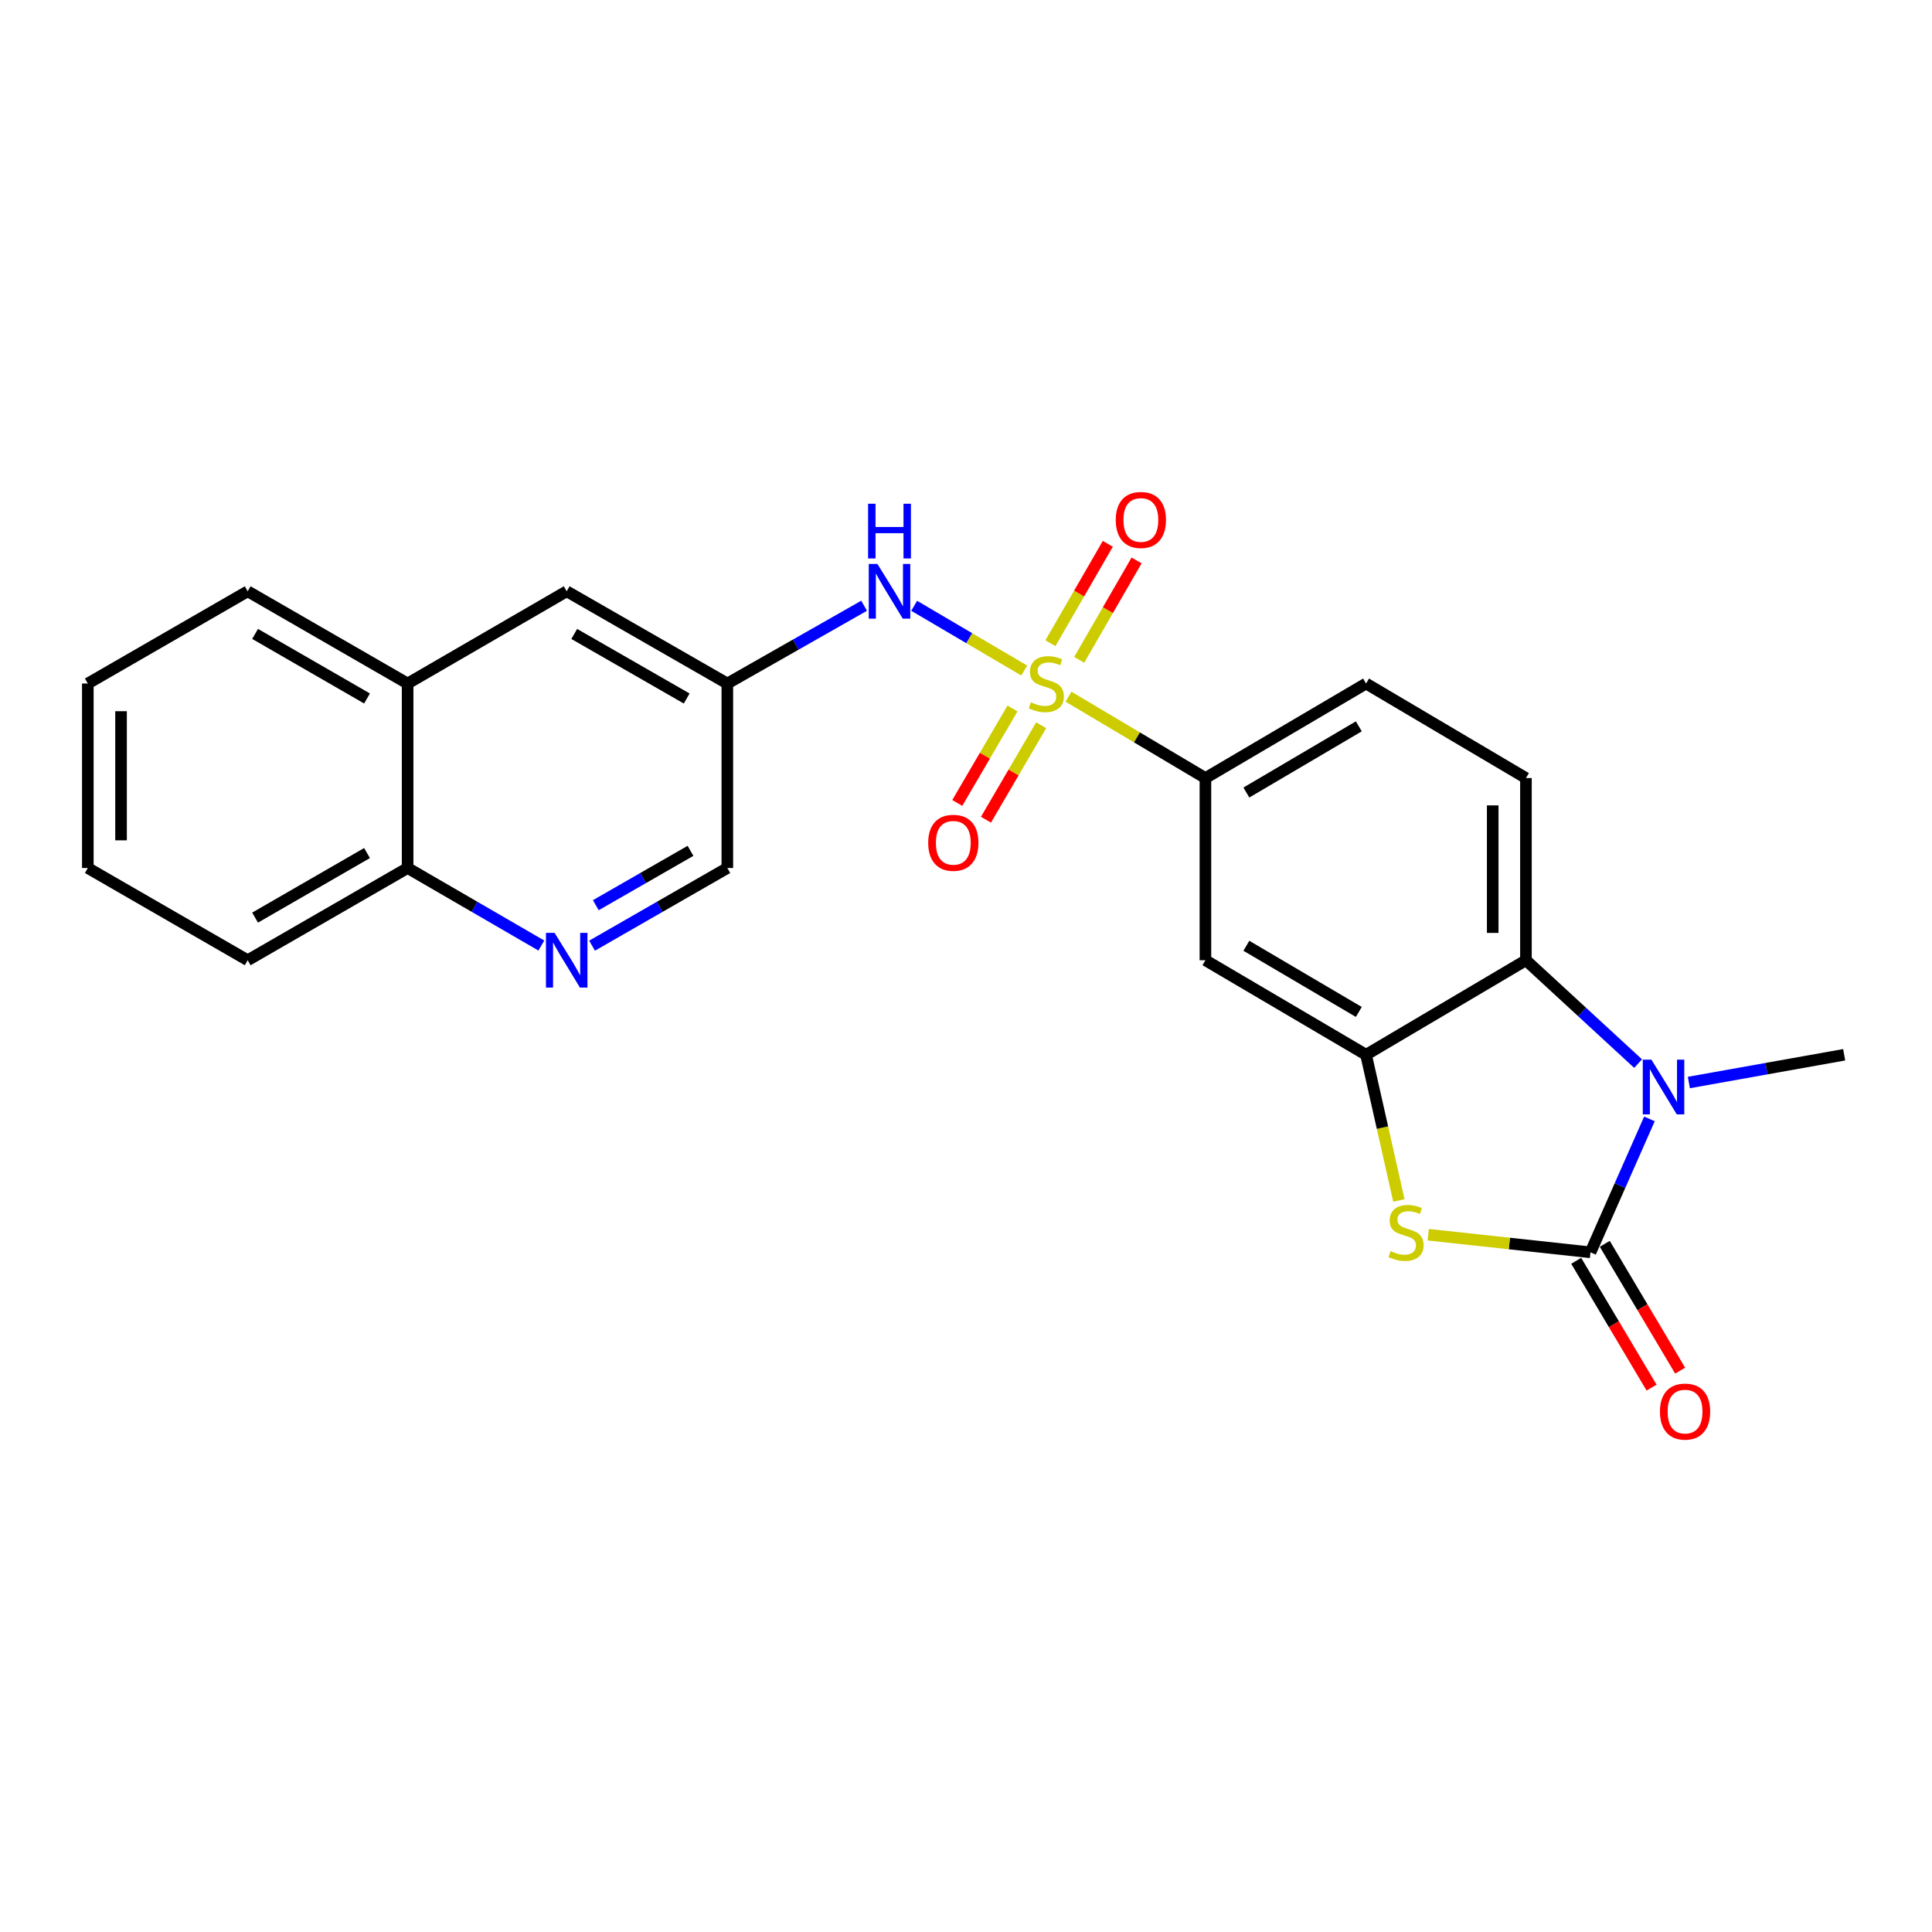 <?xml version='1.0' encoding='iso-8859-1'?>
<svg version='1.1' baseProfile='full'
              xmlns='http://www.w3.org/2000/svg'
                      xmlns:rdkit='http://www.rdkit.org/xml'
                      xmlns:xlink='http://www.w3.org/1999/xlink'
                  xml:space='preserve'
width='1000px' height='1000px' viewBox='0 0 1000 1000'>
<!-- END OF HEADER -->
<rect style='opacity:1.0;fill:#FFFFFF;stroke:none' width='1000' height='1000' x='0' y='0'> </rect>
<path class='bond-5' d='M 553.053,360.612 L 588.488,381.67' style='fill:none;fill-rule:evenodd;stroke:#CCCC00;stroke-width:6px;stroke-linecap:butt;stroke-linejoin:miter;stroke-opacity:1' />
<path class='bond-5' d='M 588.488,381.67 L 623.924,402.729' style='fill:none;fill-rule:evenodd;stroke:#000000;stroke-width:6px;stroke-linecap:butt;stroke-linejoin:miter;stroke-opacity:1' />
<path class='bond-6' d='M 530.144,347.067 L 501.658,330.312' style='fill:none;fill-rule:evenodd;stroke:#CCCC00;stroke-width:6px;stroke-linecap:butt;stroke-linejoin:miter;stroke-opacity:1' />
<path class='bond-6' d='M 501.658,330.312 L 473.172,313.557' style='fill:none;fill-rule:evenodd;stroke:#0000FF;stroke-width:6px;stroke-linecap:butt;stroke-linejoin:miter;stroke-opacity:1' />
<path class='bond-10' d='M 524.061,366.717 L 509.772,391.159' style='fill:none;fill-rule:evenodd;stroke:#CCCC00;stroke-width:6px;stroke-linecap:butt;stroke-linejoin:miter;stroke-opacity:1' />
<path class='bond-10' d='M 509.772,391.159 L 495.483,415.601' style='fill:none;fill-rule:evenodd;stroke:#FF0000;stroke-width:6px;stroke-linecap:butt;stroke-linejoin:miter;stroke-opacity:1' />
<path class='bond-10' d='M 538.911,375.398 L 524.622,399.84' style='fill:none;fill-rule:evenodd;stroke:#CCCC00;stroke-width:6px;stroke-linecap:butt;stroke-linejoin:miter;stroke-opacity:1' />
<path class='bond-10' d='M 524.622,399.84 L 510.333,424.282' style='fill:none;fill-rule:evenodd;stroke:#FF0000;stroke-width:6px;stroke-linecap:butt;stroke-linejoin:miter;stroke-opacity:1' />
<path class='bond-11' d='M 558.593,341.527 L 573.448,315.802' style='fill:none;fill-rule:evenodd;stroke:#CCCC00;stroke-width:6px;stroke-linecap:butt;stroke-linejoin:miter;stroke-opacity:1' />
<path class='bond-11' d='M 573.448,315.802 L 588.303,290.078' style='fill:none;fill-rule:evenodd;stroke:#FF0000;stroke-width:6px;stroke-linecap:butt;stroke-linejoin:miter;stroke-opacity:1' />
<path class='bond-11' d='M 543.697,332.925 L 558.552,307.201' style='fill:none;fill-rule:evenodd;stroke:#CCCC00;stroke-width:6px;stroke-linecap:butt;stroke-linejoin:miter;stroke-opacity:1' />
<path class='bond-11' d='M 558.552,307.201 L 573.407,281.476' style='fill:none;fill-rule:evenodd;stroke:#FF0000;stroke-width:6px;stroke-linecap:butt;stroke-linejoin:miter;stroke-opacity:1' />
<path class='bond-0' d='M 823.235,648.197 L 781.243,643.64' style='fill:none;fill-rule:evenodd;stroke:#000000;stroke-width:6px;stroke-linecap:butt;stroke-linejoin:miter;stroke-opacity:1' />
<path class='bond-0' d='M 781.243,643.64 L 739.25,639.084' style='fill:none;fill-rule:evenodd;stroke:#CCCC00;stroke-width:6px;stroke-linecap:butt;stroke-linejoin:miter;stroke-opacity:1' />
<path class='bond-13' d='M 815.842,652.591 L 835.348,685.41' style='fill:none;fill-rule:evenodd;stroke:#000000;stroke-width:6px;stroke-linecap:butt;stroke-linejoin:miter;stroke-opacity:1' />
<path class='bond-13' d='M 835.348,685.41 L 854.854,718.23' style='fill:none;fill-rule:evenodd;stroke:#FF0000;stroke-width:6px;stroke-linecap:butt;stroke-linejoin:miter;stroke-opacity:1' />
<path class='bond-13' d='M 830.628,643.803 L 850.134,676.622' style='fill:none;fill-rule:evenodd;stroke:#000000;stroke-width:6px;stroke-linecap:butt;stroke-linejoin:miter;stroke-opacity:1' />
<path class='bond-13' d='M 850.134,676.622 L 869.64,709.442' style='fill:none;fill-rule:evenodd;stroke:#FF0000;stroke-width:6px;stroke-linecap:butt;stroke-linejoin:miter;stroke-opacity:1' />
<path class='bond-26' d='M 823.235,648.197 L 838.492,613.673' style='fill:none;fill-rule:evenodd;stroke:#000000;stroke-width:6px;stroke-linecap:butt;stroke-linejoin:miter;stroke-opacity:1' />
<path class='bond-26' d='M 838.492,613.673 L 853.748,579.149' style='fill:none;fill-rule:evenodd;stroke:#0000FF;stroke-width:6px;stroke-linecap:butt;stroke-linejoin:miter;stroke-opacity:1' />
<path class='bond-1' d='M 847.878,550.521 L 818.852,523.77' style='fill:none;fill-rule:evenodd;stroke:#0000FF;stroke-width:6px;stroke-linecap:butt;stroke-linejoin:miter;stroke-opacity:1' />
<path class='bond-1' d='M 818.852,523.77 L 789.827,497.019' style='fill:none;fill-rule:evenodd;stroke:#000000;stroke-width:6px;stroke-linecap:butt;stroke-linejoin:miter;stroke-opacity:1' />
<path class='bond-19' d='M 874.154,560.308 L 914.35,553.127' style='fill:none;fill-rule:evenodd;stroke:#0000FF;stroke-width:6px;stroke-linecap:butt;stroke-linejoin:miter;stroke-opacity:1' />
<path class='bond-19' d='M 914.35,553.127 L 954.545,545.946' style='fill:none;fill-rule:evenodd;stroke:#000000;stroke-width:6px;stroke-linecap:butt;stroke-linejoin:miter;stroke-opacity:1' />
<path class='bond-2' d='M 724.059,621.363 L 715.565,583.655' style='fill:none;fill-rule:evenodd;stroke:#CCCC00;stroke-width:6px;stroke-linecap:butt;stroke-linejoin:miter;stroke-opacity:1' />
<path class='bond-2' d='M 715.565,583.655 L 707.071,545.946' style='fill:none;fill-rule:evenodd;stroke:#000000;stroke-width:6px;stroke-linecap:butt;stroke-linejoin:miter;stroke-opacity:1' />
<path class='bond-3' d='M 707.071,545.946 L 623.924,497.019' style='fill:none;fill-rule:evenodd;stroke:#000000;stroke-width:6px;stroke-linecap:butt;stroke-linejoin:miter;stroke-opacity:1' />
<path class='bond-3' d='M 703.322,523.783 L 645.119,489.533' style='fill:none;fill-rule:evenodd;stroke:#000000;stroke-width:6px;stroke-linecap:butt;stroke-linejoin:miter;stroke-opacity:1' />
<path class='bond-24' d='M 707.071,545.946 L 789.827,497.019' style='fill:none;fill-rule:evenodd;stroke:#000000;stroke-width:6px;stroke-linecap:butt;stroke-linejoin:miter;stroke-opacity:1' />
<path class='bond-4' d='M 789.827,497.019 L 789.827,402.729' style='fill:none;fill-rule:evenodd;stroke:#000000;stroke-width:6px;stroke-linecap:butt;stroke-linejoin:miter;stroke-opacity:1' />
<path class='bond-4' d='M 772.626,482.876 L 772.626,416.873' style='fill:none;fill-rule:evenodd;stroke:#000000;stroke-width:6px;stroke-linecap:butt;stroke-linejoin:miter;stroke-opacity:1' />
<path class='bond-7' d='M 623.924,402.729 L 623.924,497.019' style='fill:none;fill-rule:evenodd;stroke:#000000;stroke-width:6px;stroke-linecap:butt;stroke-linejoin:miter;stroke-opacity:1' />
<path class='bond-15' d='M 623.924,402.729 L 707.071,353.792' style='fill:none;fill-rule:evenodd;stroke:#000000;stroke-width:6px;stroke-linecap:butt;stroke-linejoin:miter;stroke-opacity:1' />
<path class='bond-15' d='M 645.12,410.213 L 703.324,375.957' style='fill:none;fill-rule:evenodd;stroke:#000000;stroke-width:6px;stroke-linecap:butt;stroke-linejoin:miter;stroke-opacity:1' />
<path class='bond-9' d='M 447.255,313.532 L 411.862,333.662' style='fill:none;fill-rule:evenodd;stroke:#0000FF;stroke-width:6px;stroke-linecap:butt;stroke-linejoin:miter;stroke-opacity:1' />
<path class='bond-9' d='M 411.862,333.662 L 376.468,353.792' style='fill:none;fill-rule:evenodd;stroke:#000000;stroke-width:6px;stroke-linecap:butt;stroke-linejoin:miter;stroke-opacity:1' />
<path class='bond-8' d='M 306.458,489.476 L 341.463,469.376' style='fill:none;fill-rule:evenodd;stroke:#0000FF;stroke-width:6px;stroke-linecap:butt;stroke-linejoin:miter;stroke-opacity:1' />
<path class='bond-8' d='M 341.463,469.376 L 376.468,449.277' style='fill:none;fill-rule:evenodd;stroke:#000000;stroke-width:6px;stroke-linecap:butt;stroke-linejoin:miter;stroke-opacity:1' />
<path class='bond-8' d='M 308.394,468.529 L 332.898,454.46' style='fill:none;fill-rule:evenodd;stroke:#0000FF;stroke-width:6px;stroke-linecap:butt;stroke-linejoin:miter;stroke-opacity:1' />
<path class='bond-8' d='M 332.898,454.46 L 357.402,440.39' style='fill:none;fill-rule:evenodd;stroke:#000000;stroke-width:6px;stroke-linecap:butt;stroke-linejoin:miter;stroke-opacity:1' />
<path class='bond-17' d='M 280.201,489.412 L 245.593,469.344' style='fill:none;fill-rule:evenodd;stroke:#0000FF;stroke-width:6px;stroke-linecap:butt;stroke-linejoin:miter;stroke-opacity:1' />
<path class='bond-17' d='M 245.593,469.344 L 210.985,449.277' style='fill:none;fill-rule:evenodd;stroke:#000000;stroke-width:6px;stroke-linecap:butt;stroke-linejoin:miter;stroke-opacity:1' />
<path class='bond-14' d='M 376.468,353.792 L 293.321,306.05' style='fill:none;fill-rule:evenodd;stroke:#000000;stroke-width:6px;stroke-linecap:butt;stroke-linejoin:miter;stroke-opacity:1' />
<path class='bond-14' d='M 355.431,361.548 L 297.228,328.128' style='fill:none;fill-rule:evenodd;stroke:#000000;stroke-width:6px;stroke-linecap:butt;stroke-linejoin:miter;stroke-opacity:1' />
<path class='bond-18' d='M 376.468,353.792 L 376.468,449.277' style='fill:none;fill-rule:evenodd;stroke:#000000;stroke-width:6px;stroke-linecap:butt;stroke-linejoin:miter;stroke-opacity:1' />
<path class='bond-12' d='M 789.827,402.729 L 707.071,353.792' style='fill:none;fill-rule:evenodd;stroke:#000000;stroke-width:6px;stroke-linecap:butt;stroke-linejoin:miter;stroke-opacity:1' />
<path class='bond-16' d='M 293.321,306.05 L 210.985,353.792' style='fill:none;fill-rule:evenodd;stroke:#000000;stroke-width:6px;stroke-linecap:butt;stroke-linejoin:miter;stroke-opacity:1' />
<path class='bond-20' d='M 210.985,353.792 L 128.21,306.05' style='fill:none;fill-rule:evenodd;stroke:#000000;stroke-width:6px;stroke-linecap:butt;stroke-linejoin:miter;stroke-opacity:1' />
<path class='bond-20' d='M 189.975,361.531 L 132.033,328.112' style='fill:none;fill-rule:evenodd;stroke:#000000;stroke-width:6px;stroke-linecap:butt;stroke-linejoin:miter;stroke-opacity:1' />
<path class='bond-25' d='M 210.985,353.792 L 210.985,449.277' style='fill:none;fill-rule:evenodd;stroke:#000000;stroke-width:6px;stroke-linecap:butt;stroke-linejoin:miter;stroke-opacity:1' />
<path class='bond-21' d='M 210.985,449.277 L 128.21,497.019' style='fill:none;fill-rule:evenodd;stroke:#000000;stroke-width:6px;stroke-linecap:butt;stroke-linejoin:miter;stroke-opacity:1' />
<path class='bond-21' d='M 189.975,441.538 L 132.033,474.958' style='fill:none;fill-rule:evenodd;stroke:#000000;stroke-width:6px;stroke-linecap:butt;stroke-linejoin:miter;stroke-opacity:1' />
<path class='bond-22' d='M 128.21,306.05 L 45.455,353.792' style='fill:none;fill-rule:evenodd;stroke:#000000;stroke-width:6px;stroke-linecap:butt;stroke-linejoin:miter;stroke-opacity:1' />
<path class='bond-23' d='M 128.21,497.019 L 45.455,449.277' style='fill:none;fill-rule:evenodd;stroke:#000000;stroke-width:6px;stroke-linecap:butt;stroke-linejoin:miter;stroke-opacity:1' />
<path class='bond-27' d='M 45.455,353.792 L 45.455,449.277' style='fill:none;fill-rule:evenodd;stroke:#000000;stroke-width:6px;stroke-linecap:butt;stroke-linejoin:miter;stroke-opacity:1' />
<path class='bond-27' d='M 62.656,368.115 L 62.656,434.954' style='fill:none;fill-rule:evenodd;stroke:#000000;stroke-width:6px;stroke-linecap:butt;stroke-linejoin:miter;stroke-opacity:1' />
<path  class='atom-0' d='M 533.579 363.512
Q 533.899 363.632, 535.219 364.192
Q 536.539 364.752, 537.979 365.112
Q 539.459 365.432, 540.899 365.432
Q 543.579 365.432, 545.139 364.152
Q 546.699 362.832, 546.699 360.552
Q 546.699 358.992, 545.899 358.032
Q 545.139 357.072, 543.939 356.552
Q 542.739 356.032, 540.739 355.432
Q 538.219 354.672, 536.699 353.952
Q 535.219 353.232, 534.139 351.712
Q 533.099 350.192, 533.099 347.632
Q 533.099 344.072, 535.499 341.872
Q 537.939 339.672, 542.739 339.672
Q 546.019 339.672, 549.739 341.232
L 548.819 344.312
Q 545.419 342.912, 542.859 342.912
Q 540.099 342.912, 538.579 344.072
Q 537.059 345.192, 537.099 347.152
Q 537.099 348.672, 537.859 349.592
Q 538.659 350.512, 539.779 351.032
Q 540.939 351.552, 542.859 352.152
Q 545.419 352.952, 546.939 353.752
Q 548.459 354.552, 549.539 356.192
Q 550.659 357.792, 550.659 360.552
Q 550.659 364.472, 548.019 366.592
Q 545.419 368.672, 541.059 368.672
Q 538.539 368.672, 536.619 368.112
Q 534.739 367.592, 532.499 366.672
L 533.579 363.512
' fill='#CCCC00'/>
<path  class='atom-2' d='M 854.779 548.49
L 864.059 563.49
Q 864.979 564.97, 866.459 567.65
Q 867.939 570.33, 868.019 570.49
L 868.019 548.49
L 871.779 548.49
L 871.779 576.81
L 867.899 576.81
L 857.939 560.41
Q 856.779 558.49, 855.539 556.29
Q 854.339 554.09, 853.979 553.41
L 853.979 576.81
L 850.299 576.81
L 850.299 548.49
L 854.779 548.49
' fill='#0000FF'/>
<path  class='atom-3' d='M 719.77 647.558
Q 720.09 647.678, 721.41 648.238
Q 722.73 648.798, 724.17 649.158
Q 725.65 649.478, 727.09 649.478
Q 729.77 649.478, 731.33 648.198
Q 732.89 646.878, 732.89 644.598
Q 732.89 643.038, 732.09 642.078
Q 731.33 641.118, 730.13 640.598
Q 728.93 640.078, 726.93 639.478
Q 724.41 638.718, 722.89 637.998
Q 721.41 637.278, 720.33 635.758
Q 719.29 634.238, 719.29 631.678
Q 719.29 628.118, 721.69 625.918
Q 724.13 623.718, 728.93 623.718
Q 732.21 623.718, 735.93 625.278
L 735.01 628.358
Q 731.61 626.958, 729.05 626.958
Q 726.29 626.958, 724.77 628.118
Q 723.25 629.238, 723.29 631.198
Q 723.29 632.718, 724.05 633.638
Q 724.85 634.558, 725.97 635.078
Q 727.13 635.598, 729.05 636.198
Q 731.61 636.998, 733.13 637.798
Q 734.65 638.598, 735.73 640.238
Q 736.85 641.838, 736.85 644.598
Q 736.85 648.518, 734.21 650.638
Q 731.61 652.718, 727.25 652.718
Q 724.73 652.718, 722.81 652.158
Q 720.93 651.638, 718.69 650.718
L 719.77 647.558
' fill='#CCCC00'/>
<path  class='atom-7' d='M 454.149 291.89
L 463.429 306.89
Q 464.349 308.37, 465.829 311.05
Q 467.309 313.73, 467.389 313.89
L 467.389 291.89
L 471.149 291.89
L 471.149 320.21
L 467.269 320.21
L 457.309 303.81
Q 456.149 301.89, 454.909 299.69
Q 453.709 297.49, 453.349 296.81
L 453.349 320.21
L 449.669 320.21
L 449.669 291.89
L 454.149 291.89
' fill='#0000FF'/>
<path  class='atom-7' d='M 449.329 260.738
L 453.169 260.738
L 453.169 272.778
L 467.649 272.778
L 467.649 260.738
L 471.489 260.738
L 471.489 289.058
L 467.649 289.058
L 467.649 275.978
L 453.169 275.978
L 453.169 289.058
L 449.329 289.058
L 449.329 260.738
' fill='#0000FF'/>
<path  class='atom-9' d='M 287.061 482.859
L 296.341 497.859
Q 297.261 499.339, 298.741 502.019
Q 300.221 504.699, 300.301 504.859
L 300.301 482.859
L 304.061 482.859
L 304.061 511.179
L 300.181 511.179
L 290.221 494.779
Q 289.061 492.859, 287.821 490.659
Q 286.621 488.459, 286.261 487.779
L 286.261 511.179
L 282.581 511.179
L 282.581 482.859
L 287.061 482.859
' fill='#0000FF'/>
<path  class='atom-11' d='M 480.435 436.227
Q 480.435 429.427, 483.795 425.627
Q 487.155 421.827, 493.435 421.827
Q 499.715 421.827, 503.075 425.627
Q 506.435 429.427, 506.435 436.227
Q 506.435 443.107, 503.035 447.027
Q 499.635 450.907, 493.435 450.907
Q 487.195 450.907, 483.795 447.027
Q 480.435 443.147, 480.435 436.227
M 493.435 447.707
Q 497.755 447.707, 500.075 444.827
Q 502.435 441.907, 502.435 436.227
Q 502.435 430.667, 500.075 427.867
Q 497.755 425.027, 493.435 425.027
Q 489.115 425.027, 486.755 427.827
Q 484.435 430.627, 484.435 436.227
Q 484.435 441.947, 486.755 444.827
Q 489.115 447.707, 493.435 447.707
' fill='#FF0000'/>
<path  class='atom-12' d='M 577.515 269.129
Q 577.515 262.329, 580.875 258.529
Q 584.235 254.729, 590.515 254.729
Q 596.795 254.729, 600.155 258.529
Q 603.515 262.329, 603.515 269.129
Q 603.515 276.009, 600.115 279.929
Q 596.715 283.809, 590.515 283.809
Q 584.275 283.809, 580.875 279.929
Q 577.515 276.049, 577.515 269.129
M 590.515 280.609
Q 594.835 280.609, 597.155 277.729
Q 599.515 274.809, 599.515 269.129
Q 599.515 263.569, 597.155 260.769
Q 594.835 257.929, 590.515 257.929
Q 586.195 257.929, 583.835 260.729
Q 581.515 263.529, 581.515 269.129
Q 581.515 274.849, 583.835 277.729
Q 586.195 280.609, 590.515 280.609
' fill='#FF0000'/>
<path  class='atom-14' d='M 859.181 730.631
Q 859.181 723.831, 862.541 720.031
Q 865.901 716.231, 872.181 716.231
Q 878.461 716.231, 881.821 720.031
Q 885.181 723.831, 885.181 730.631
Q 885.181 737.511, 881.781 741.431
Q 878.381 745.311, 872.181 745.311
Q 865.941 745.311, 862.541 741.431
Q 859.181 737.551, 859.181 730.631
M 872.181 742.111
Q 876.501 742.111, 878.821 739.231
Q 881.181 736.311, 881.181 730.631
Q 881.181 725.071, 878.821 722.271
Q 876.501 719.431, 872.181 719.431
Q 867.861 719.431, 865.501 722.231
Q 863.181 725.031, 863.181 730.631
Q 863.181 736.351, 865.501 739.231
Q 867.861 742.111, 872.181 742.111
' fill='#FF0000'/>
</svg>
